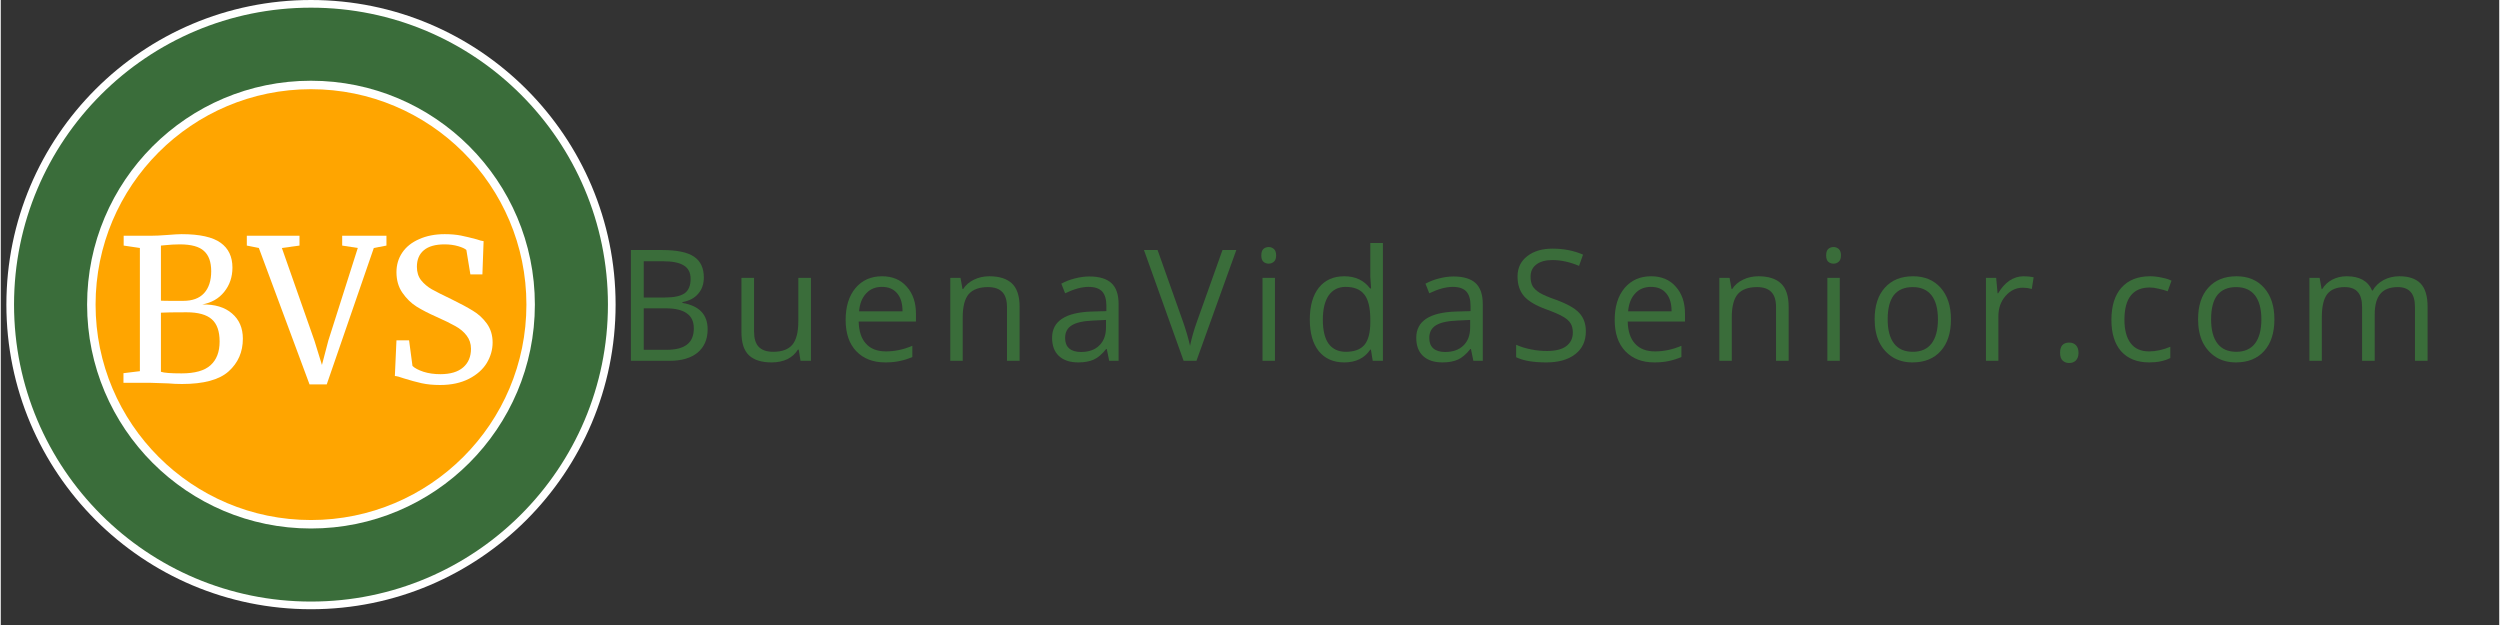 <svg xmlns="http://www.w3.org/2000/svg" xmlns:xlink="http://www.w3.org/1999/xlink" width="260" zoomAndPan="magnify" viewBox="0 0 194.88 48.75" height="65" preserveAspectRatio="xMidYMid meet" version="1.0"><rect x="0" y="0" width="194.88" height="48.75" fill="#333333" stroke="none"/><defs><g/><clipPath id="17ed824d00"><path d="M 47 15 L 194.324 15 L 194.324 33 L 47 33 Z M 47 15 " clip-rule="nonzero"/></clipPath><clipPath id="fa8a7e1d31"><rect x="0" width="148" y="0" height="18"/></clipPath><clipPath id="b569fdec1f"><path d="M 0.438 0 L 49 0 L 49 48 L 0.438 48 Z M 0.438 0 " clip-rule="nonzero"/></clipPath><clipPath id="50f66d7f58"><path d="M 0.438 0 L 47.957 0 L 47.957 47.52 L 0.438 47.52 Z M 0.438 0 " clip-rule="nonzero"/></clipPath><clipPath id="c6e0309938"><path d="M 24.195 0 C 11.074 0 0.438 10.637 0.438 23.758 C 0.438 36.883 11.074 47.52 24.195 47.52 C 37.32 47.52 47.957 36.883 47.957 23.758 C 47.957 10.637 37.32 0 24.195 0 Z M 24.195 0 " clip-rule="nonzero"/></clipPath><clipPath id="932fa3f1ed"><path d="M 0.438 0 L 47.957 0 L 47.957 47.52 L 0.438 47.52 Z M 0.438 0 " clip-rule="nonzero"/></clipPath><clipPath id="028cbfd352"><path d="M 24.195 0 C 11.074 0 0.438 10.637 0.438 23.758 C 0.438 36.883 11.074 47.52 24.195 47.52 C 37.32 47.52 47.957 36.883 47.957 23.758 C 47.957 10.637 37.32 0 24.195 0 Z M 24.195 0 " clip-rule="nonzero"/></clipPath><clipPath id="9a1efb22d5"><rect x="0" width="48" y="0" height="48"/></clipPath><clipPath id="bbde75df06"><path d="M 1.035 0.598 L 47.359 0.598 L 47.359 46.922 L 1.035 46.922 Z M 1.035 0.598 " clip-rule="nonzero"/></clipPath><clipPath id="c9a36720f4"><path d="M 24.195 0.598 C 11.402 0.598 1.035 10.969 1.035 23.758 C 1.035 36.551 11.402 46.922 24.195 46.922 C 36.988 46.922 47.359 36.551 47.359 23.758 C 47.359 10.969 36.988 0.598 24.195 0.598 Z M 24.195 0.598 " clip-rule="nonzero"/></clipPath><clipPath id="b600eb52fc"><path d="M 0.035 0.598 L 46.359 0.598 L 46.359 46.922 L 0.035 46.922 Z M 0.035 0.598 " clip-rule="nonzero"/></clipPath><clipPath id="e41b861af3"><path d="M 23.195 0.598 C 10.402 0.598 0.035 10.969 0.035 23.758 C 0.035 36.551 10.402 46.922 23.195 46.922 C 35.988 46.922 46.359 36.551 46.359 23.758 C 46.359 10.969 35.988 0.598 23.195 0.598 Z M 23.195 0.598 " clip-rule="nonzero"/></clipPath><clipPath id="2b9c428b86"><rect x="0" width="47" y="0" height="47"/></clipPath><clipPath id="1baf9fc657"><path d="M 6.734 6.297 L 41.66 6.297 L 41.66 41.223 L 6.734 41.223 Z M 6.734 6.297 " clip-rule="nonzero"/></clipPath><clipPath id="052911a43c"><path d="M 24.195 6.297 C 14.551 6.297 6.734 14.113 6.734 23.758 C 6.734 33.402 14.551 41.223 24.195 41.223 C 33.84 41.223 41.66 33.402 41.66 23.758 C 41.66 14.113 33.84 6.297 24.195 6.297 Z M 24.195 6.297 " clip-rule="nonzero"/></clipPath><clipPath id="938d7e638a"><path d="M 0.734 0.297 L 35.66 0.297 L 35.66 35.223 L 0.734 35.223 Z M 0.734 0.297 " clip-rule="nonzero"/></clipPath><clipPath id="fc335e44c2"><path d="M 18.195 0.297 C 8.551 0.297 0.734 8.113 0.734 17.758 C 0.734 27.402 8.551 35.223 18.195 35.223 C 27.84 35.223 35.66 27.402 35.66 17.758 C 35.66 8.113 27.84 0.297 18.195 0.297 Z M 18.195 0.297 " clip-rule="nonzero"/></clipPath><clipPath id="bb58a136c6"><rect x="0" width="36" y="0" height="36"/></clipPath><clipPath id="8fbd590643"><path d="M 7.395 6.957 L 41 6.957 L 41 40.562 L 7.395 40.562 Z M 7.395 6.957 " clip-rule="nonzero"/></clipPath><clipPath id="26e5163341"><path d="M 24.195 6.957 C 14.918 6.957 7.395 14.48 7.395 23.758 C 7.395 33.039 14.918 40.562 24.195 40.562 C 33.477 40.562 41 33.039 41 23.758 C 41 14.48 33.477 6.957 24.195 6.957 Z M 24.195 6.957 " clip-rule="nonzero"/></clipPath><clipPath id="9697b53e42"><path d="M 0.395 0.957 L 34 0.957 L 34 34.562 L 0.395 34.562 Z M 0.395 0.957 " clip-rule="nonzero"/></clipPath><clipPath id="c317f07975"><path d="M 17.195 0.957 C 7.918 0.957 0.395 8.48 0.395 17.758 C 0.395 27.039 7.918 34.562 17.195 34.562 C 26.477 34.562 34 27.039 34 17.758 C 34 8.48 26.477 0.957 17.195 0.957 Z M 17.195 0.957 " clip-rule="nonzero"/></clipPath><clipPath id="a9541b58e5"><rect x="0" width="34" y="0" height="35"/></clipPath><clipPath id="f042b66d97"><rect x="0" width="32" y="0" height="21"/></clipPath><clipPath id="65e4d3414d"><rect x="0" width="49" y="0" height="48"/></clipPath></defs><g clip-path="url(#17ed824d00)"><g transform="matrix(1, 0, 0, 1, 47, 15)"><g clip-path="url(#fa8a7e1d31)"><g fill="#3a6d3a" fill-opacity="1"><g transform="translate(0.964, 13.143)"><g><path d="M 1.188 -8.641 L 3.625 -8.641 C 4.77 -8.641 5.598 -8.469 6.109 -8.125 C 6.617 -7.781 6.875 -7.238 6.875 -6.5 C 6.875 -5.988 6.727 -5.566 6.438 -5.234 C 6.156 -4.898 5.742 -4.68 5.203 -4.578 L 5.203 -4.516 C 6.516 -4.297 7.172 -3.609 7.172 -2.453 C 7.172 -1.68 6.91 -1.078 6.391 -0.641 C 5.867 -0.211 5.141 0 4.203 0 L 1.188 0 Z M 2.188 -4.938 L 3.844 -4.938 C 4.551 -4.938 5.062 -5.047 5.375 -5.266 C 5.688 -5.492 5.844 -5.867 5.844 -6.391 C 5.844 -6.879 5.664 -7.227 5.312 -7.438 C 4.969 -7.656 4.422 -7.766 3.672 -7.766 L 2.188 -7.766 Z M 2.188 -4.094 L 2.188 -0.859 L 3.984 -0.859 C 4.68 -0.859 5.207 -0.992 5.562 -1.266 C 5.914 -1.535 6.094 -1.957 6.094 -2.531 C 6.094 -3.062 5.91 -3.453 5.547 -3.703 C 5.191 -3.961 4.645 -4.094 3.906 -4.094 Z M 2.188 -4.094 "/></g></g></g><g fill="#3a6d3a" fill-opacity="1"><g transform="translate(9.803, 13.143)"><g><path d="M 1.953 -6.469 L 1.953 -2.281 C 1.953 -1.75 2.07 -1.352 2.312 -1.094 C 2.562 -0.832 2.941 -0.703 3.453 -0.703 C 4.129 -0.703 4.625 -0.883 4.938 -1.25 C 5.25 -1.625 5.406 -2.234 5.406 -3.078 L 5.406 -6.469 L 6.391 -6.469 L 6.391 0 L 5.578 0 L 5.438 -0.875 L 5.375 -0.875 C 5.176 -0.551 4.898 -0.301 4.547 -0.125 C 4.191 0.039 3.785 0.125 3.328 0.125 C 2.535 0.125 1.941 -0.062 1.547 -0.438 C 1.16 -0.812 0.969 -1.41 0.969 -2.234 L 0.969 -6.469 Z M 1.953 -6.469 "/></g></g></g><g fill="#3a6d3a" fill-opacity="1"><g transform="translate(18.228, 13.143)"><g><path d="M 3.766 0.125 C 2.816 0.125 2.062 -0.164 1.5 -0.75 C 0.945 -1.332 0.672 -2.145 0.672 -3.188 C 0.672 -4.227 0.926 -5.055 1.438 -5.672 C 1.957 -6.285 2.648 -6.594 3.516 -6.594 C 4.328 -6.594 4.969 -6.32 5.438 -5.781 C 5.914 -5.25 6.156 -4.547 6.156 -3.672 L 6.156 -3.062 L 1.688 -3.062 C 1.707 -2.301 1.898 -1.723 2.266 -1.328 C 2.629 -0.93 3.145 -0.734 3.812 -0.734 C 4.508 -0.734 5.195 -0.879 5.875 -1.172 L 5.875 -0.297 C 5.531 -0.148 5.203 -0.047 4.891 0.016 C 4.578 0.086 4.203 0.125 3.766 0.125 Z M 3.5 -5.766 C 2.988 -5.766 2.578 -5.594 2.266 -5.25 C 1.953 -4.914 1.77 -4.453 1.719 -3.859 L 5.109 -3.859 C 5.109 -4.473 4.969 -4.941 4.688 -5.266 C 4.414 -5.598 4.02 -5.766 3.5 -5.766 Z M 3.5 -5.766 "/></g></g></g><g fill="#3a6d3a" fill-opacity="1"><g transform="translate(26.016, 13.143)"><g><path d="M 5.469 0 L 5.469 -4.188 C 5.469 -4.719 5.348 -5.109 5.109 -5.359 C 4.867 -5.617 4.492 -5.75 3.984 -5.75 C 3.305 -5.75 2.805 -5.566 2.484 -5.203 C 2.172 -4.836 2.016 -4.234 2.016 -3.391 L 2.016 0 L 1.047 0 L 1.047 -6.469 L 1.844 -6.469 L 2 -5.594 L 2.047 -5.594 C 2.242 -5.906 2.523 -6.148 2.891 -6.328 C 3.254 -6.504 3.656 -6.594 4.094 -6.594 C 4.875 -6.594 5.461 -6.406 5.859 -6.031 C 6.254 -5.656 6.453 -5.051 6.453 -4.219 L 6.453 0 Z M 5.469 0 "/></g></g></g><g fill="#3a6d3a" fill-opacity="1"><g transform="translate(34.441, 13.143)"><g><path d="M 5.016 0 L 4.828 -0.922 L 4.781 -0.922 C 4.457 -0.516 4.133 -0.238 3.812 -0.094 C 3.488 0.051 3.086 0.125 2.609 0.125 C 1.961 0.125 1.457 -0.039 1.094 -0.375 C 0.738 -0.707 0.562 -1.18 0.562 -1.797 C 0.562 -3.098 1.602 -3.781 3.688 -3.844 L 4.797 -3.875 L 4.797 -4.281 C 4.797 -4.789 4.688 -5.164 4.469 -5.406 C 4.25 -5.645 3.895 -5.766 3.406 -5.766 C 2.875 -5.766 2.266 -5.598 1.578 -5.266 L 1.281 -6.016 C 1.602 -6.191 1.953 -6.328 2.328 -6.422 C 2.711 -6.523 3.094 -6.578 3.469 -6.578 C 4.238 -6.578 4.812 -6.406 5.188 -6.062 C 5.562 -5.719 5.75 -5.172 5.75 -4.422 L 5.75 0 Z M 2.812 -0.688 C 3.414 -0.688 3.891 -0.852 4.234 -1.188 C 4.586 -1.52 4.766 -1.988 4.766 -2.594 L 4.766 -3.188 L 3.781 -3.141 C 3 -3.109 2.438 -2.984 2.094 -2.766 C 1.75 -2.555 1.578 -2.227 1.578 -1.781 C 1.578 -1.426 1.68 -1.156 1.891 -0.969 C 2.109 -0.781 2.414 -0.688 2.812 -0.688 Z M 2.812 -0.688 "/></g></g></g><g fill="#3a6d3a" fill-opacity="1"><g transform="translate(42.169, 13.143)"><g><path d="M 6.125 -8.641 L 7.203 -8.641 L 4.094 0 L 3.094 0 L 0 -8.641 L 1.062 -8.641 L 3.047 -3.047 C 3.273 -2.398 3.457 -1.773 3.594 -1.172 C 3.727 -1.805 3.91 -2.441 4.141 -3.078 Z M 6.125 -8.641 "/></g></g></g><g fill="#3a6d3a" fill-opacity="1"><g transform="translate(50.37, 13.143)"><g><path d="M 2.016 0 L 1.047 0 L 1.047 -6.469 L 2.016 -6.469 Z M 0.953 -8.219 C 0.953 -8.445 1.004 -8.613 1.109 -8.719 C 1.223 -8.82 1.363 -8.875 1.531 -8.875 C 1.688 -8.875 1.82 -8.82 1.938 -8.719 C 2.051 -8.613 2.109 -8.445 2.109 -8.219 C 2.109 -8 2.051 -7.836 1.938 -7.734 C 1.82 -7.629 1.688 -7.578 1.531 -7.578 C 1.363 -7.578 1.223 -7.629 1.109 -7.734 C 1.004 -7.836 0.953 -8 0.953 -8.219 Z M 0.953 -8.219 "/></g></g></g><g fill="#3a6d3a" fill-opacity="1"><g transform="translate(54.433, 13.143)"><g><path d="M 5.438 -0.875 L 5.391 -0.875 C 4.941 -0.207 4.266 0.125 3.359 0.125 C 2.516 0.125 1.852 -0.164 1.375 -0.75 C 0.906 -1.332 0.672 -2.156 0.672 -3.219 C 0.672 -4.281 0.906 -5.109 1.375 -5.703 C 1.852 -6.297 2.516 -6.594 3.359 -6.594 C 4.234 -6.594 4.906 -6.273 5.375 -5.641 L 5.453 -5.641 L 5.422 -6.094 L 5.391 -6.562 L 5.391 -9.188 L 6.375 -9.188 L 6.375 0 L 5.578 0 Z M 3.484 -0.703 C 4.148 -0.703 4.633 -0.883 4.938 -1.25 C 5.238 -1.613 5.391 -2.203 5.391 -3.016 L 5.391 -3.219 C 5.391 -4.133 5.234 -4.785 4.922 -5.172 C 4.617 -5.566 4.133 -5.766 3.469 -5.766 C 2.895 -5.766 2.453 -5.539 2.141 -5.094 C 1.836 -4.645 1.688 -4.016 1.688 -3.203 C 1.688 -2.379 1.836 -1.754 2.141 -1.328 C 2.453 -0.91 2.898 -0.703 3.484 -0.703 Z M 3.484 -0.703 "/></g></g></g><g fill="#3a6d3a" fill-opacity="1"><g transform="translate(62.846, 13.143)"><g><path d="M 5.016 0 L 4.828 -0.922 L 4.781 -0.922 C 4.457 -0.516 4.133 -0.238 3.812 -0.094 C 3.488 0.051 3.086 0.125 2.609 0.125 C 1.961 0.125 1.457 -0.039 1.094 -0.375 C 0.738 -0.707 0.562 -1.18 0.562 -1.797 C 0.562 -3.098 1.602 -3.781 3.688 -3.844 L 4.797 -3.875 L 4.797 -4.281 C 4.797 -4.789 4.688 -5.164 4.469 -5.406 C 4.25 -5.645 3.895 -5.766 3.406 -5.766 C 2.875 -5.766 2.266 -5.598 1.578 -5.266 L 1.281 -6.016 C 1.602 -6.191 1.953 -6.328 2.328 -6.422 C 2.711 -6.523 3.094 -6.578 3.469 -6.578 C 4.238 -6.578 4.812 -6.406 5.188 -6.062 C 5.562 -5.719 5.75 -5.172 5.75 -4.422 L 5.75 0 Z M 2.812 -0.688 C 3.414 -0.688 3.891 -0.852 4.234 -1.188 C 4.586 -1.52 4.766 -1.988 4.766 -2.594 L 4.766 -3.188 L 3.781 -3.141 C 3 -3.109 2.438 -2.984 2.094 -2.766 C 1.75 -2.555 1.578 -2.227 1.578 -1.781 C 1.578 -1.426 1.68 -1.156 1.891 -0.969 C 2.109 -0.781 2.414 -0.688 2.812 -0.688 Z M 2.812 -0.688 "/></g></g></g><g fill="#3a6d3a" fill-opacity="1"><g transform="translate(70.574, 13.143)"><g><path d="M 6.062 -2.297 C 6.062 -1.535 5.785 -0.941 5.234 -0.516 C 4.68 -0.086 3.93 0.125 2.984 0.125 C 1.961 0.125 1.176 -0.008 0.625 -0.281 L 0.625 -1.25 C 0.977 -1.094 1.363 -0.973 1.781 -0.891 C 2.195 -0.805 2.613 -0.766 3.031 -0.766 C 3.695 -0.766 4.195 -0.891 4.531 -1.141 C 4.875 -1.398 5.047 -1.754 5.047 -2.203 C 5.047 -2.504 4.984 -2.75 4.859 -2.938 C 4.742 -3.125 4.547 -3.297 4.266 -3.453 C 3.984 -3.617 3.551 -3.805 2.969 -4.016 C 2.164 -4.305 1.594 -4.645 1.25 -5.031 C 0.906 -5.426 0.734 -5.941 0.734 -6.578 C 0.734 -7.242 0.984 -7.77 1.484 -8.156 C 1.984 -8.551 2.645 -8.75 3.469 -8.75 C 4.332 -8.75 5.125 -8.594 5.844 -8.281 L 5.531 -7.406 C 4.812 -7.707 4.117 -7.859 3.453 -7.859 C 2.922 -7.859 2.504 -7.742 2.203 -7.516 C 1.898 -7.285 1.75 -6.969 1.75 -6.562 C 1.75 -6.27 1.801 -6.023 1.906 -5.828 C 2.02 -5.641 2.207 -5.461 2.469 -5.297 C 2.738 -5.141 3.141 -4.969 3.672 -4.781 C 4.578 -4.457 5.203 -4.109 5.547 -3.734 C 5.891 -3.367 6.062 -2.891 6.062 -2.297 Z M 6.062 -2.297 "/></g></g></g><g fill="#3a6d3a" fill-opacity="1"><g transform="translate(78.214, 13.143)"><g><path d="M 3.766 0.125 C 2.816 0.125 2.062 -0.164 1.5 -0.75 C 0.945 -1.332 0.672 -2.145 0.672 -3.188 C 0.672 -4.227 0.926 -5.055 1.438 -5.672 C 1.957 -6.285 2.648 -6.594 3.516 -6.594 C 4.328 -6.594 4.969 -6.32 5.438 -5.781 C 5.914 -5.25 6.156 -4.547 6.156 -3.672 L 6.156 -3.062 L 1.688 -3.062 C 1.707 -2.301 1.898 -1.723 2.266 -1.328 C 2.629 -0.93 3.145 -0.734 3.812 -0.734 C 4.508 -0.734 5.195 -0.879 5.875 -1.172 L 5.875 -0.297 C 5.531 -0.148 5.203 -0.047 4.891 0.016 C 4.578 0.086 4.203 0.125 3.766 0.125 Z M 3.5 -5.766 C 2.988 -5.766 2.578 -5.594 2.266 -5.25 C 1.953 -4.914 1.77 -4.453 1.719 -3.859 L 5.109 -3.859 C 5.109 -4.473 4.969 -4.941 4.688 -5.266 C 4.414 -5.598 4.02 -5.766 3.5 -5.766 Z M 3.5 -5.766 "/></g></g></g><g fill="#3a6d3a" fill-opacity="1"><g transform="translate(86.002, 13.143)"><g><path d="M 5.469 0 L 5.469 -4.188 C 5.469 -4.719 5.348 -5.109 5.109 -5.359 C 4.867 -5.617 4.492 -5.75 3.984 -5.75 C 3.305 -5.75 2.805 -5.566 2.484 -5.203 C 2.172 -4.836 2.016 -4.234 2.016 -3.391 L 2.016 0 L 1.047 0 L 1.047 -6.469 L 1.844 -6.469 L 2 -5.594 L 2.047 -5.594 C 2.242 -5.906 2.523 -6.148 2.891 -6.328 C 3.254 -6.504 3.656 -6.594 4.094 -6.594 C 4.875 -6.594 5.461 -6.406 5.859 -6.031 C 6.254 -5.656 6.453 -5.051 6.453 -4.219 L 6.453 0 Z M 5.469 0 "/></g></g></g><g fill="#3a6d3a" fill-opacity="1"><g transform="translate(94.427, 13.143)"><g><path d="M 2.016 0 L 1.047 0 L 1.047 -6.469 L 2.016 -6.469 Z M 0.953 -8.219 C 0.953 -8.445 1.004 -8.613 1.109 -8.719 C 1.223 -8.82 1.363 -8.875 1.531 -8.875 C 1.688 -8.875 1.82 -8.82 1.938 -8.719 C 2.051 -8.613 2.109 -8.445 2.109 -8.219 C 2.109 -8 2.051 -7.836 1.938 -7.734 C 1.82 -7.629 1.688 -7.578 1.531 -7.578 C 1.363 -7.578 1.223 -7.629 1.109 -7.734 C 1.004 -7.836 0.953 -8 0.953 -8.219 Z M 0.953 -8.219 "/></g></g></g><g fill="#3a6d3a" fill-opacity="1"><g transform="translate(98.49, 13.143)"><g><path d="M 6.625 -3.234 C 6.625 -2.18 6.359 -1.359 5.828 -0.766 C 5.297 -0.172 4.562 0.125 3.625 0.125 C 3.039 0.125 2.523 -0.008 2.078 -0.281 C 1.629 -0.562 1.281 -0.953 1.031 -1.453 C 0.789 -1.961 0.672 -2.555 0.672 -3.234 C 0.672 -4.297 0.938 -5.117 1.469 -5.703 C 2 -6.297 2.734 -6.594 3.672 -6.594 C 4.578 -6.594 5.297 -6.289 5.828 -5.688 C 6.359 -5.082 6.625 -4.266 6.625 -3.234 Z M 1.688 -3.234 C 1.688 -2.41 1.852 -1.781 2.188 -1.344 C 2.52 -0.914 3.008 -0.703 3.656 -0.703 C 4.289 -0.703 4.773 -0.914 5.109 -1.344 C 5.441 -1.781 5.609 -2.41 5.609 -3.234 C 5.609 -4.055 5.441 -4.68 5.109 -5.109 C 4.773 -5.535 4.285 -5.75 3.641 -5.75 C 2.992 -5.75 2.504 -5.539 2.172 -5.125 C 1.848 -4.707 1.688 -4.078 1.688 -3.234 Z M 1.688 -3.234 "/></g></g></g><g fill="#3a6d3a" fill-opacity="1"><g transform="translate(106.797, 13.143)"><g><path d="M 3.984 -6.594 C 4.273 -6.594 4.535 -6.566 4.766 -6.516 L 4.625 -5.609 C 4.363 -5.672 4.129 -5.703 3.922 -5.703 C 3.398 -5.703 2.953 -5.488 2.578 -5.062 C 2.203 -4.633 2.016 -4.102 2.016 -3.469 L 2.016 0 L 1.047 0 L 1.047 -6.469 L 1.844 -6.469 L 1.953 -5.266 L 2 -5.266 C 2.25 -5.691 2.539 -6.02 2.875 -6.25 C 3.219 -6.477 3.586 -6.594 3.984 -6.594 Z M 3.984 -6.594 "/></g></g></g><g fill="#3a6d3a" fill-opacity="1"><g transform="translate(112.736, 13.143)"><g><path d="M 0.891 -0.625 C 0.891 -0.883 0.945 -1.082 1.062 -1.219 C 1.188 -1.352 1.363 -1.422 1.594 -1.422 C 1.82 -1.422 2 -1.352 2.125 -1.219 C 2.258 -1.082 2.328 -0.883 2.328 -0.625 C 2.328 -0.363 2.258 -0.164 2.125 -0.031 C 2 0.102 1.82 0.172 1.594 0.172 C 1.395 0.172 1.227 0.109 1.094 -0.016 C 0.957 -0.141 0.891 -0.344 0.891 -0.625 Z M 0.891 -0.625 "/></g></g></g><g fill="#3a6d3a" fill-opacity="1"><g transform="translate(116.958, 13.143)"><g><path d="M 3.625 0.125 C 2.688 0.125 1.957 -0.16 1.438 -0.734 C 0.926 -1.316 0.672 -2.133 0.672 -3.188 C 0.672 -4.27 0.93 -5.109 1.453 -5.703 C 1.984 -6.297 2.727 -6.594 3.688 -6.594 C 4 -6.594 4.312 -6.555 4.625 -6.484 C 4.938 -6.422 5.18 -6.344 5.359 -6.25 L 5.062 -5.422 C 4.844 -5.504 4.602 -5.57 4.344 -5.625 C 4.094 -5.688 3.867 -5.719 3.672 -5.719 C 2.348 -5.719 1.688 -4.879 1.688 -3.203 C 1.688 -2.41 1.848 -1.801 2.172 -1.375 C 2.492 -0.945 2.973 -0.734 3.609 -0.734 C 4.141 -0.734 4.691 -0.852 5.266 -1.094 L 5.266 -0.219 C 4.828 0.008 4.281 0.125 3.625 0.125 Z M 3.625 0.125 "/></g></g></g><g fill="#3a6d3a" fill-opacity="1"><g transform="translate(123.718, 13.143)"><g><path d="M 6.625 -3.234 C 6.625 -2.18 6.359 -1.359 5.828 -0.766 C 5.297 -0.172 4.562 0.125 3.625 0.125 C 3.039 0.125 2.523 -0.008 2.078 -0.281 C 1.629 -0.562 1.281 -0.953 1.031 -1.453 C 0.789 -1.961 0.672 -2.555 0.672 -3.234 C 0.672 -4.297 0.938 -5.117 1.469 -5.703 C 2 -6.297 2.734 -6.594 3.672 -6.594 C 4.578 -6.594 5.297 -6.289 5.828 -5.688 C 6.359 -5.082 6.625 -4.266 6.625 -3.234 Z M 1.688 -3.234 C 1.688 -2.41 1.852 -1.781 2.188 -1.344 C 2.52 -0.914 3.008 -0.703 3.656 -0.703 C 4.289 -0.703 4.773 -0.914 5.109 -1.344 C 5.441 -1.781 5.609 -2.41 5.609 -3.234 C 5.609 -4.055 5.441 -4.68 5.109 -5.109 C 4.773 -5.535 4.285 -5.75 3.641 -5.75 C 2.992 -5.75 2.504 -5.539 2.172 -5.125 C 1.848 -4.707 1.688 -4.078 1.688 -3.234 Z M 1.688 -3.234 "/></g></g></g><g fill="#3a6d3a" fill-opacity="1"><g transform="translate(132.026, 13.143)"><g><path d="M 9.281 0 L 9.281 -4.203 C 9.281 -4.723 9.172 -5.109 8.953 -5.359 C 8.734 -5.617 8.395 -5.75 7.938 -5.75 C 7.32 -5.75 6.867 -5.57 6.578 -5.219 C 6.285 -4.875 6.141 -4.336 6.141 -3.609 L 6.141 0 L 5.156 0 L 5.156 -4.203 C 5.156 -4.723 5.047 -5.109 4.828 -5.359 C 4.609 -5.617 4.266 -5.75 3.797 -5.75 C 3.18 -5.75 2.727 -5.566 2.438 -5.203 C 2.156 -4.836 2.016 -4.234 2.016 -3.391 L 2.016 0 L 1.047 0 L 1.047 -6.469 L 1.844 -6.469 L 2 -5.594 L 2.047 -5.594 C 2.234 -5.906 2.492 -6.148 2.828 -6.328 C 3.16 -6.504 3.535 -6.594 3.953 -6.594 C 4.961 -6.594 5.625 -6.223 5.938 -5.484 L 5.984 -5.484 C 6.18 -5.828 6.461 -6.098 6.828 -6.297 C 7.191 -6.492 7.609 -6.594 8.078 -6.594 C 8.805 -6.594 9.352 -6.406 9.719 -6.031 C 10.082 -5.656 10.266 -5.051 10.266 -4.219 L 10.266 0 Z M 9.281 0 "/></g></g></g><g fill="#3a6d3a" fill-opacity="1"><g transform="translate(144.276, 13.143)"><g/></g></g></g></g></g><g clip-path="url(#b569fdec1f)"><g transform="matrix(1, 0, 0, 1, 0, 0)"><g clip-path="url(#65e4d3414d)"><g clip-path="url(#50f66d7f58)"><g clip-path="url(#c6e0309938)"><g transform="matrix(1, 0, 0, 1, 0, 0)"><g clip-path="url(#9a1efb22d5)"><g clip-path="url(#932fa3f1ed)"><g clip-path="url(#028cbfd352)"><path fill="#ffffff" d="M 0.438 0 L 47.957 0 L 47.957 47.52 L 0.438 47.52 Z M 0.438 0 " fill-opacity="1" fill-rule="nonzero"/></g></g></g></g></g></g><g clip-path="url(#bbde75df06)"><g clip-path="url(#c9a36720f4)"><g transform="matrix(1, 0, 0, 1, 1, 0)"><g clip-path="url(#2b9c428b86)"><g clip-path="url(#b600eb52fc)"><g clip-path="url(#e41b861af3)"><path fill="#3a6d3a" d="M 0.035 0.598 L 46.359 0.598 L 46.359 46.922 L 0.035 46.922 Z M 0.035 0.598 " fill-opacity="1" fill-rule="nonzero"/></g></g></g></g></g></g><g clip-path="url(#1baf9fc657)"><g clip-path="url(#052911a43c)"><g transform="matrix(1, 0, 0, 1, 6, 6)"><g clip-path="url(#bb58a136c6)"><g clip-path="url(#938d7e638a)"><g clip-path="url(#fc335e44c2)"><path fill="#ffffff" d="M 0.734 0.297 L 35.66 0.297 L 35.66 35.223 L 0.734 35.223 Z M 0.734 0.297 " fill-opacity="1" fill-rule="nonzero"/></g></g></g></g></g></g><g clip-path="url(#8fbd590643)"><g clip-path="url(#26e5163341)"><g transform="matrix(1, 0, 0, 1, 7, 6)"><g clip-path="url(#a9541b58e5)"><g clip-path="url(#9697b53e42)"><g clip-path="url(#c317f07975)"><path fill="#ffa500" d="M 0.395 0.957 L 34 0.957 L 34 34.562 L 0.395 34.562 Z M 0.395 0.957 " fill-opacity="1" fill-rule="nonzero"/></g></g></g></g></g></g><g transform="matrix(1, 0, 0, 1, 8, 14)"><g clip-path="url(#f042b66d97)"><g fill="#ffffff" fill-opacity="1"><g transform="translate(0.867, 15.858)"><g><path d="M 1.984 -10.516 L 0.719 -10.703 L 0.719 -11.469 L 2.812 -11.469 C 3.156 -11.469 3.598 -11.488 4.141 -11.531 C 4.629 -11.57 4.992 -11.594 5.234 -11.594 C 6.648 -11.594 7.664 -11.367 8.281 -10.922 C 8.895 -10.484 9.203 -9.836 9.203 -8.984 C 9.203 -8.254 8.988 -7.625 8.562 -7.094 C 8.145 -6.57 7.57 -6.242 6.844 -6.109 C 7.832 -6.129 8.609 -5.895 9.172 -5.406 C 9.734 -4.926 10.016 -4.27 10.016 -3.438 C 10.016 -2.406 9.645 -1.555 8.906 -0.891 C 8.176 -0.234 6.961 0.094 5.266 0.094 C 4.891 0.094 4.535 0.078 4.203 0.047 C 3.398 0.016 2.922 0 2.766 0 L 0.703 0 L 0.703 -0.75 L 1.984 -0.906 Z M 3.625 -6.406 C 3.77 -6.395 4.062 -6.391 4.5 -6.391 L 5.359 -6.391 C 6.078 -6.391 6.617 -6.586 6.984 -6.984 C 7.359 -7.391 7.547 -7.961 7.547 -8.703 C 7.547 -9.422 7.359 -9.945 6.984 -10.281 C 6.617 -10.625 5.988 -10.797 5.094 -10.797 C 4.719 -10.797 4.336 -10.773 3.953 -10.734 L 3.625 -10.703 Z M 3.625 -0.859 C 3.863 -0.773 4.398 -0.734 5.234 -0.734 C 6.273 -0.734 7.031 -0.945 7.5 -1.375 C 7.969 -1.801 8.203 -2.414 8.203 -3.219 C 8.203 -4.02 8 -4.598 7.594 -4.953 C 7.188 -5.316 6.531 -5.5 5.625 -5.5 C 4.57 -5.5 3.906 -5.488 3.625 -5.469 Z M 3.625 -0.859 "/></g></g></g><g fill="#ffffff" fill-opacity="1"><g transform="translate(11.442, 15.858)"><g><path d="M -0.25 -11.469 L 3.859 -11.469 L 3.859 -10.703 L 2.484 -10.516 L 5.031 -3.266 L 5.609 -1.391 L 6.109 -3.297 L 8.406 -10.516 L 7.188 -10.703 L 7.188 -11.469 L 10.641 -11.469 L 10.641 -10.703 L 9.656 -10.516 L 5.984 0.125 L 4.641 0.125 L 0.688 -10.516 L -0.25 -10.703 Z M -0.25 -11.469 "/></g></g></g><g fill="#ffffff" fill-opacity="1"><g transform="translate(21.786, 15.858)"><g><path d="M 4.484 0.172 C 3.941 0.172 3.457 0.125 3.031 0.031 C 2.613 -0.062 2.156 -0.188 1.656 -0.344 C 1.344 -0.457 1.109 -0.52 0.953 -0.531 L 1.078 -3.312 L 2.062 -3.312 L 2.328 -1.312 C 2.504 -1.145 2.789 -0.992 3.188 -0.859 C 3.582 -0.734 4.02 -0.672 4.5 -0.672 C 5.281 -0.672 5.875 -0.848 6.281 -1.203 C 6.688 -1.555 6.891 -2.039 6.891 -2.656 C 6.891 -3.051 6.773 -3.395 6.547 -3.688 C 6.328 -3.977 6.035 -4.223 5.672 -4.422 C 5.305 -4.629 4.805 -4.875 4.172 -5.156 C 3.586 -5.414 3.082 -5.676 2.656 -5.938 C 2.227 -6.207 1.859 -6.566 1.547 -7.016 C 1.234 -7.461 1.078 -8 1.078 -8.625 C 1.078 -9.195 1.227 -9.707 1.531 -10.156 C 1.832 -10.602 2.27 -10.953 2.844 -11.203 C 3.414 -11.461 4.082 -11.594 4.844 -11.594 C 5.32 -11.594 5.742 -11.555 6.109 -11.484 C 6.473 -11.41 6.883 -11.312 7.344 -11.188 C 7.551 -11.113 7.727 -11.066 7.875 -11.047 L 7.781 -8.453 L 6.844 -8.453 L 6.531 -10.359 C 6.426 -10.461 6.211 -10.562 5.891 -10.656 C 5.566 -10.75 5.211 -10.797 4.828 -10.797 C 4.117 -10.797 3.582 -10.645 3.219 -10.344 C 2.852 -10.039 2.672 -9.609 2.672 -9.047 C 2.672 -8.629 2.781 -8.281 3 -8 C 3.219 -7.727 3.492 -7.492 3.828 -7.297 C 4.16 -7.109 4.688 -6.844 5.406 -6.5 C 6.07 -6.176 6.613 -5.883 7.031 -5.625 C 7.457 -5.375 7.82 -5.039 8.125 -4.625 C 8.426 -4.207 8.578 -3.711 8.578 -3.141 C 8.578 -2.586 8.426 -2.055 8.125 -1.547 C 7.82 -1.047 7.359 -0.633 6.734 -0.312 C 6.109 0.008 5.359 0.172 4.484 0.172 Z M 4.484 0.172 "/></g></g></g></g></g></g></g></g></svg>
